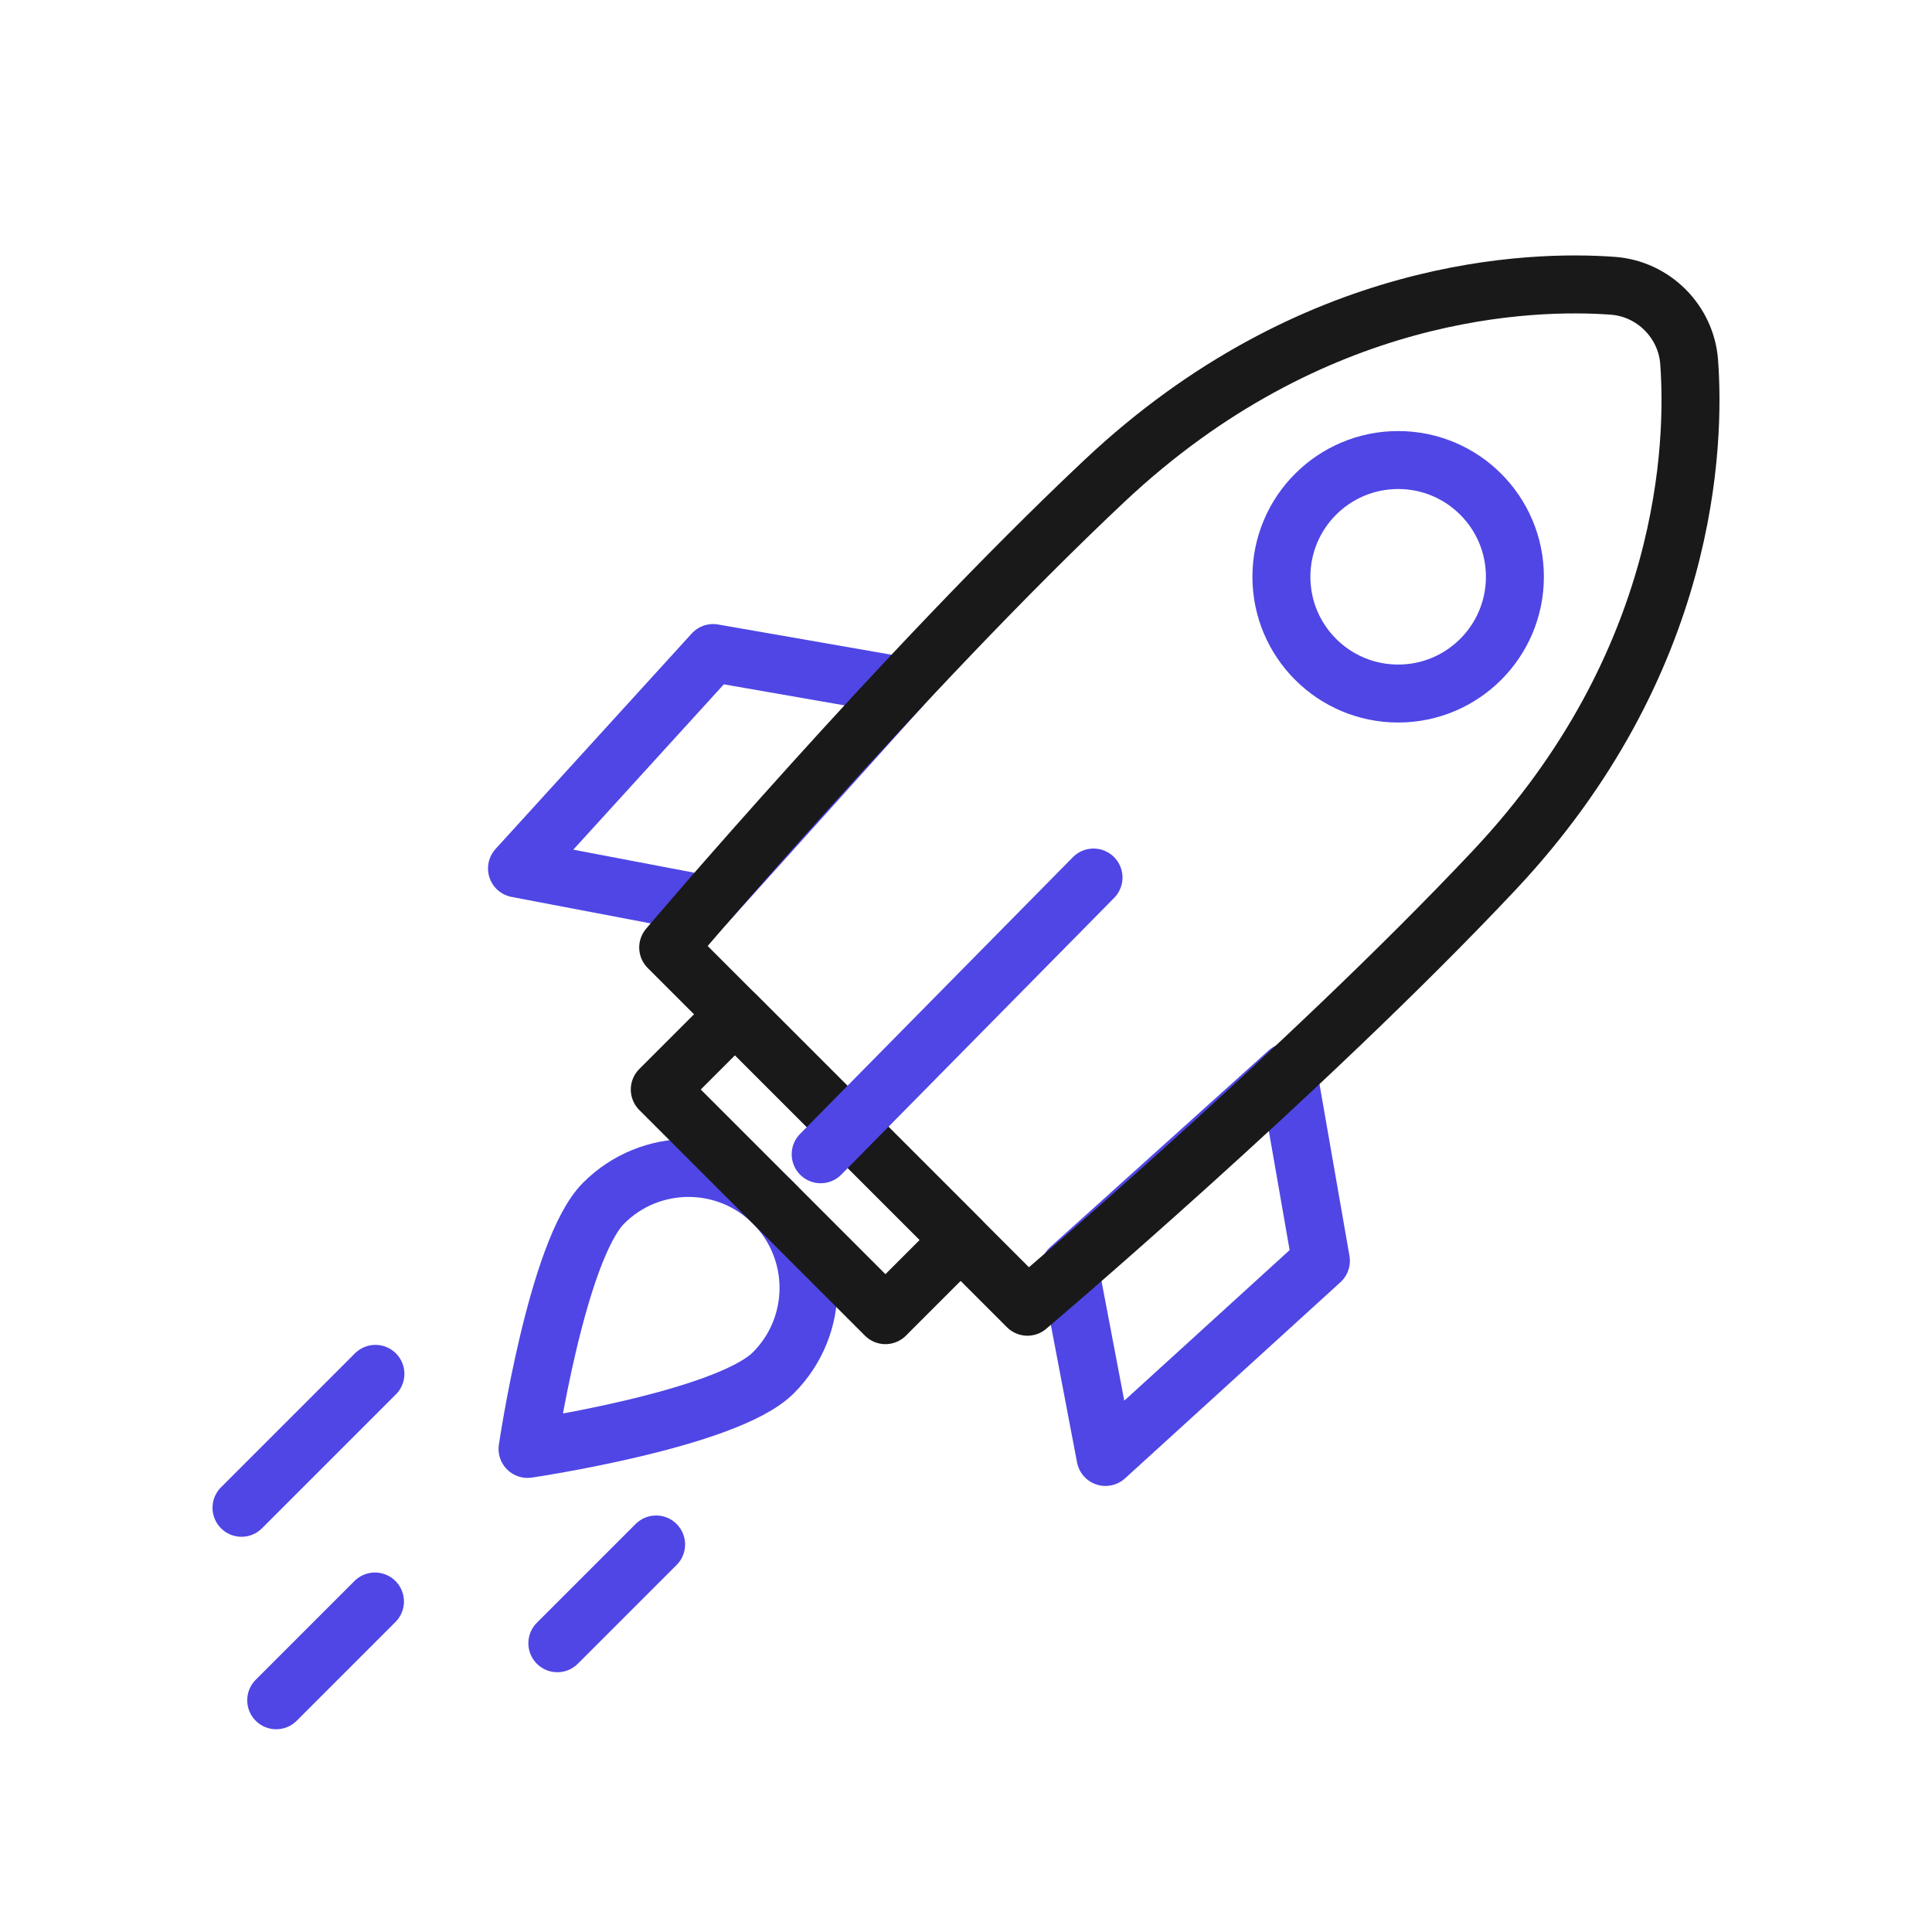 <svg id="rocket" xmlns="http://www.w3.org/2000/svg" viewBox="0 0 400 400">
  <path d="M160.117,284.222c-9.702,9.702-50.896,15.763-50.896,15.763,0,0,6.061-41.194,15.763-50.896s25.432-9.702,35.134,0,9.702,25.432,0,35.134Z" fill="none" stroke="#4f46e5" stroke-linecap="round" stroke-linejoin="round" stroke-width="12"></path>
  <line x1="77.727" y1="284.444" x2="50" y2="312.171" fill="none" stroke="#4f46e5" stroke-linecap="round" stroke-linejoin="round" stroke-width="12"></line>
  <line x1="135.84" y1="319.768" x2="115.393" y2="340.215" fill="none" stroke="#4f46e5" stroke-linecap="round" stroke-linejoin="round" stroke-width="12"></line>
  <line x1="77.632" y1="331.574" x2="57.185" y2="352.021" fill="none" stroke="#4f46e5" stroke-linecap="round" stroke-linejoin="round" stroke-width="12"></line>
  <circle cx="289.473" cy="119.417" r="24.172" fill="none" stroke="#4f46e5" stroke-linecap="round" stroke-linejoin="round" stroke-width="12"></circle>
  <polygon points="186.741 142.025 147.646 135.205 107.037 179.803 146.039 187.231 186.741 142.025" fill="none" stroke="#4f46e5" stroke-linecap="round" stroke-linejoin="round" stroke-width="12"></polygon>
  <polygon points="266.66 221.943 273.48 261.038 228.882 301.648 221.454 262.645 266.66 221.943" fill="none" stroke="#4f46e5" stroke-linecap="round" stroke-linejoin="round" stroke-width="12"></polygon>
  <rect x="134.711" y="230.133" width="66.07" height="22.023" transform="translate(219.646 -47.984) rotate(45)" fill="none" stroke="#191919" stroke-linecap="round" stroke-linejoin="round" stroke-width="12"></rect>
  <path d="M344.743,64.146c2.893,2.893,4.676,6.72,4.977,10.8,1.227,16.655.155,62.17-40.391,105.271-39.162,41.63-96.61,90.328-96.61,90.328l-74.376-74.376s48.698-57.448,90.328-96.61c43.102-40.546,88.616-41.617,105.271-40.391,4.08.3,7.907,2.084,10.8,4.977h0Z" fill="none" stroke="#191919" stroke-linecap="round" stroke-linejoin="round" stroke-width="12"></path>
  <line x1="226.401" y1="181.685" x2="169.912" y2="238.977" fill="none" stroke="#4f46e5" stroke-linecap="round" stroke-linejoin="round" stroke-width="12"></line>
</svg>